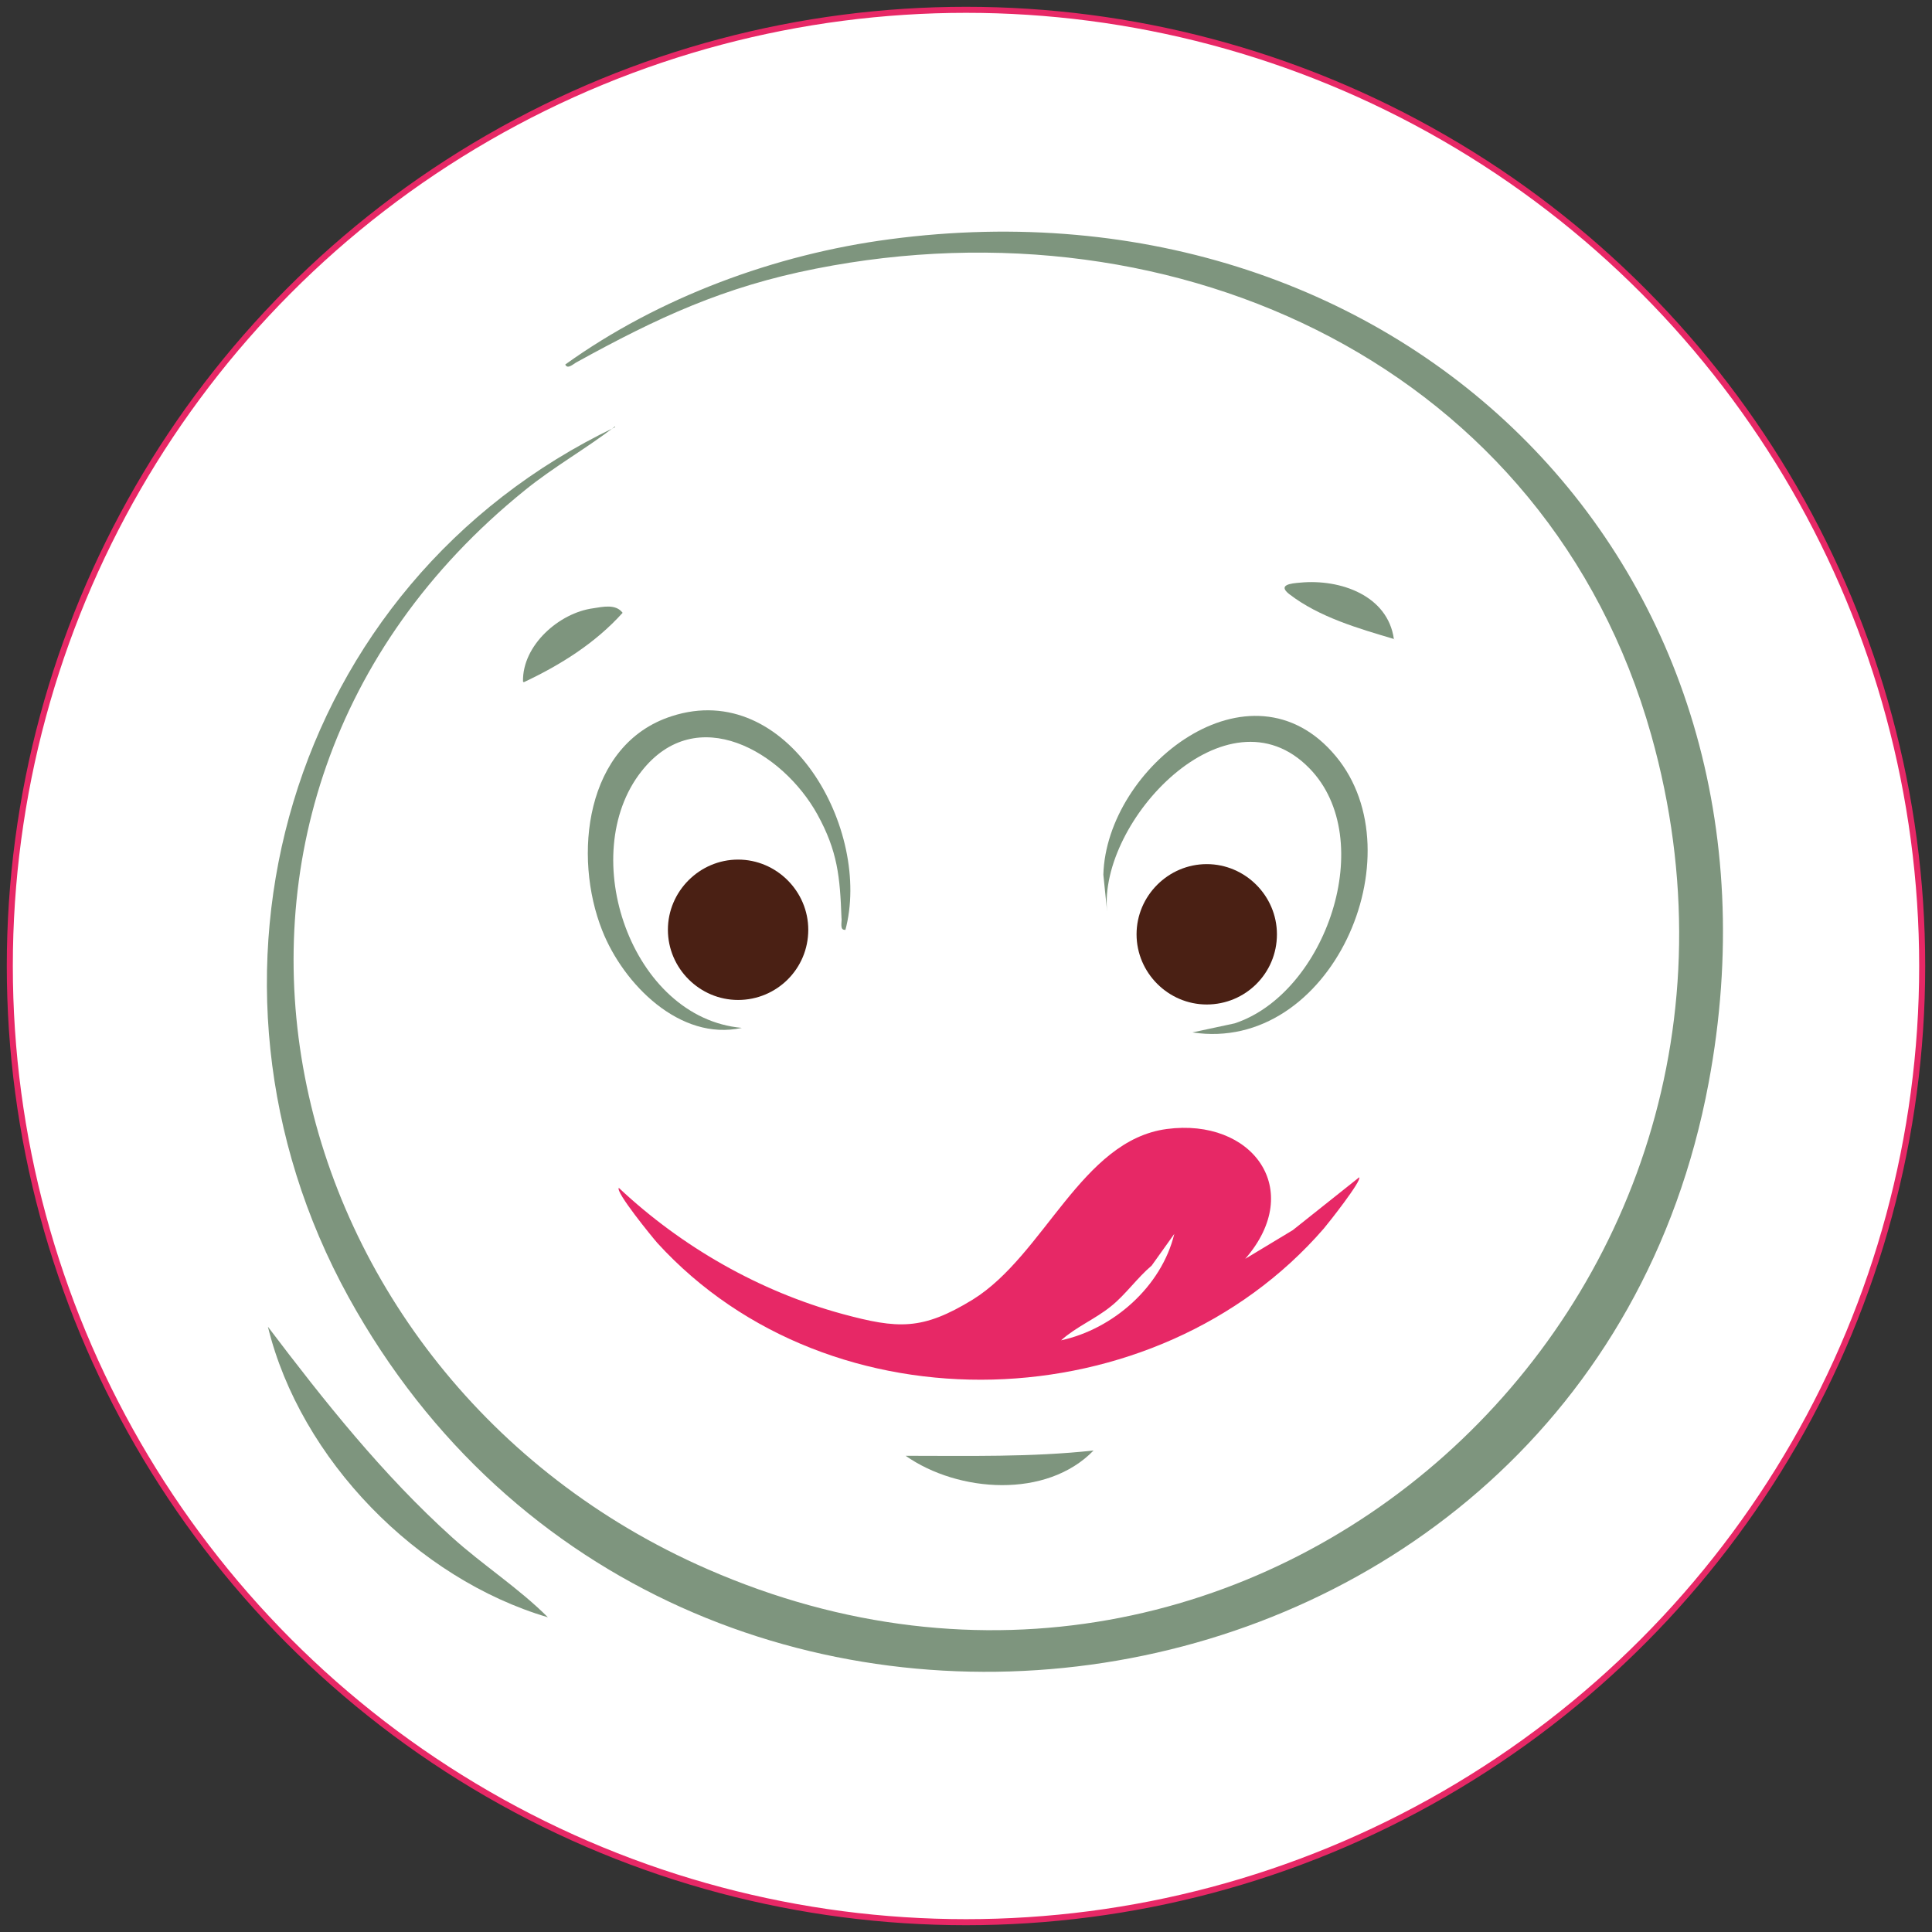 <?xml version="1.0" encoding="UTF-8"?>
<svg id="Ebene_1" xmlns="http://www.w3.org/2000/svg" version="1.1" xmlns:xlink="http://www.w3.org/1999/xlink" viewBox="0 0 256 256">
  <rect x="0" y="0" width="256" height="256" fill="#333333" stroke="none"/>
  <!-- Generator: Adobe Illustrator 29.2.1, SVG Export Plug-In . SVG Version: 2.1.0 Build 116)  -->
  <defs>
    <style>
      .st0 {
        fill: #e72866;
      }

      .st1 {
        fill: #fff;
      }

      .st2, .st3 {
        fill: none;
      }

      .st3 {
        stroke: #e72866;
        stroke-width: .8px;
      }

      .st4 {
        fill: #7e957e;
      }

      .st5 {
        fill: #4a2014;
      }

      .st6 {
        clip-path: url(#clippath);
      }
    </style>
    <clipPath id="clippath">
      <rect class="st2" width="256" height="256"/>
    </clipPath>
  </defs>
  <g class="st6">
    <path class="st1" d="M128,254.7c69.9,0,126.7-56.7,126.7-126.7S197.9,1.3,128,1.3,1.3,58.1,1.3,128s56.7,126.7,126.7,126.7"/>
    <circle class="st3" cx="128" cy="128" r="126.7"/>
    <path class="st4" d="M81.5,56.5c-3.9,3-8.2,5.4-12,8.5-51.8,41.9-33.9,117.5,24.2,142.9,72.6,31.8,146.3-35.1,125.1-110.5-13.7-48.7-62.7-71.3-110.7-61.8-12.2,2.4-21,6.5-31.7,12.4-.4.2-1.2,1-1.5.3,12.4-8.9,27.8-14.6,43-16.6,67.8-9,121.3,43.5,108.5,111.8-16.6,88.7-137,106.7-180.2,28.4-23.2-42.1-8.1-94.5,35.3-115.3"/>
    <path class="st0" d="M140.6,177.6c6.9-1.5,13.3-7.1,15-14.1l-3,4.2c-1.9,1.6-3.5,3.9-5.4,5.4-2.1,1.7-4.6,2.7-6.6,4.5M165,166.8l6.3-3.8,8.8-7c.4.4-4.1,6.1-4.7,6.8-22.2,25.6-65.3,27.1-88.3,1.9-.7-.8-5.6-6.8-5.1-7.3,8.3,7.8,18.6,13.7,29.6,16.7,7.4,2,10.6,2.2,17.3-1.9,9.5-5.9,14.4-21.1,25.7-22.6,11.3-1.5,18.4,8,10.4,17.2"/>
    <path class="st5" d="M107.1,123.2c0,5.2-4.2,9.3-9.3,9.3s-9.3-4.2-9.3-9.3,4.2-9.3,9.3-9.3,9.3,4.2,9.3,9.3"/>
    <path class="st5" d="M169.2,123.8c0,5.2-4.2,9.3-9.3,9.3s-9.3-4.2-9.3-9.3,4.2-9.3,9.3-9.3,9.3,4.2,9.3,9.3"/>
    <path class="st4" d="M112,123.2c-.8.1-.4-1.1-.5-1.6-.2-5.4-.5-8.8-3.2-13.7-4.6-8.3-16-15-23.3-5.7-8.7,11-1.4,32.7,13.3,34-8.2,1.8-15.7-5.8-18.5-12.9-3.9-9.8-2.3-24.7,9.2-28.4,15.4-5,26.6,15.1,23,28.4"/>
    <path class="st4" d="M158,136.8l5.6-1.2c12.1-4,19.1-24.4,9.9-33.8-10.9-11.2-28,7-26.8,19l-.5-4.9c.4-14.3,19.5-29.3,30.8-15.7,10.9,13.1-.7,39.4-19,36.6"/>
    <path class="st4" d="M72.6,214.3c-17.3-5.1-32.8-20.9-37.1-38.5,7.5,9.9,15.2,19.6,24.4,27.9,4.1,3.7,8.8,6.7,12.7,10.6"/>
    <path class="st4" d="M144.9,192.2c-6.2,6.4-17.9,5.6-24.9.7,8.3,0,16.6.2,24.9-.7"/>
    <path class="st4" d="M69.3,90.3c-.1-4.8,4.8-9.1,9.3-9.7,1.3-.2,3-.6,3.9.6-3.6,4-8.2,6.9-13.1,9.2"/>
    <path class="st4" d="M184.8,84.7c-4.7-1.4-10-2.9-14-6-1.5-1.2.2-1.4,1.5-1.5,5.3-.5,11.6,1.7,12.4,7.5"/>
  </g>
</svg>